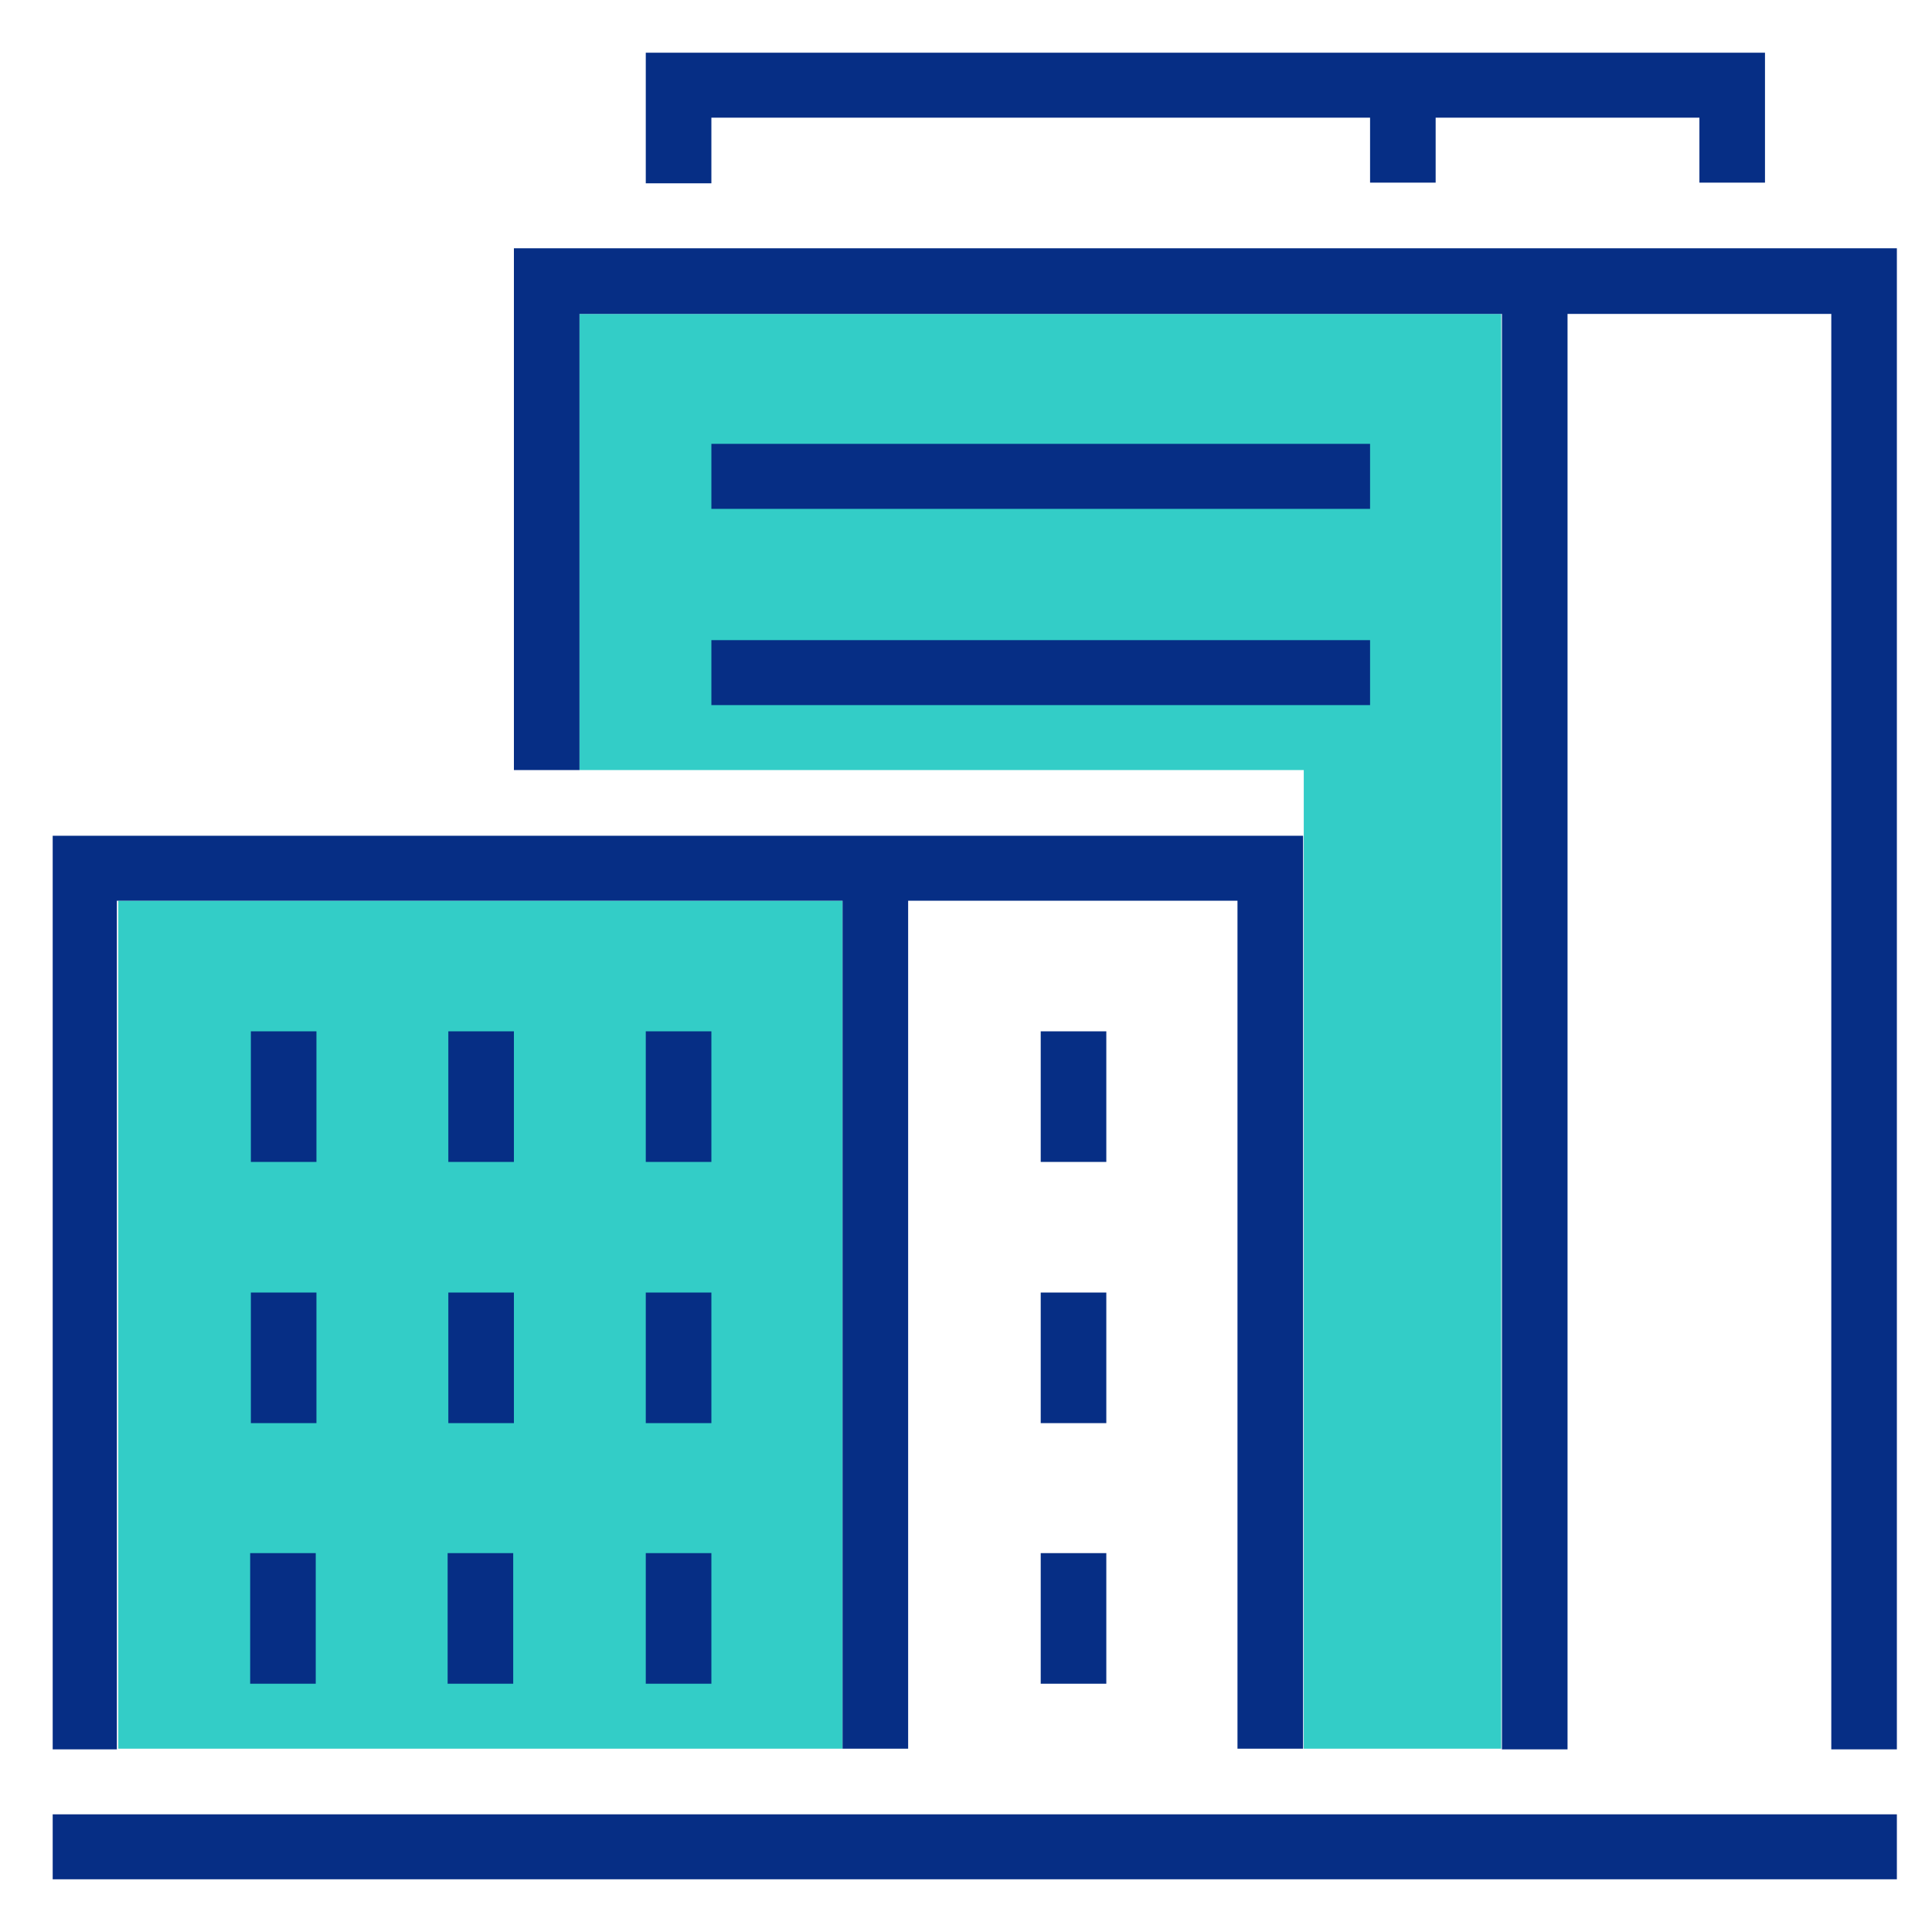 <?xml version="1.0" encoding="UTF-8"?> <svg xmlns="http://www.w3.org/2000/svg" width="110" height="110" viewBox="0 0 110 110" fill="none"> <g clip-path="url(#clip0_35_309)"> <path d="M48.011 99.563H6.734V51.282H47.972V99.563H48.011ZM32.994 43.844H74.231V99.563H85.474V17.874H32.994V43.844Z" fill="#33CDC7"></path> <path d="M3 103.301H108V107H3V103.301ZM6.734 51.282H47.972V99.563H51.706V51.282H70.457V99.563H74.192V47.583C66.286 47.583 10.588 47.583 2.921 47.583V99.602H6.655V51.282H6.734ZM78.006 25.272H40.503V28.971H78.006V25.272ZM40.503 40.146H78.006V36.447H40.503V40.146ZM18.017 58.718H14.283V66.156H18.017V58.718ZM29.26 58.718H25.526V66.156H29.26V58.718ZM40.503 58.718H36.768V66.156H40.503V58.718ZM62.989 58.718H59.254V66.156H62.989V58.718ZM62.989 73.593H59.254V81.029H62.989V73.593ZM59.254 95.864H62.989V88.427H59.254V95.864ZM18.017 73.593H14.283V81.029H18.017V73.593ZM29.26 73.593H25.526V81.029H29.26V73.593ZM40.503 73.593H36.768V81.029H40.503V73.593ZM14.243 95.864H17.977V88.427H14.243V95.864ZM25.486 95.864H29.22V88.427H25.486V95.864ZM36.768 95.864H40.503V88.427H36.768V95.864ZM29.26 14.136V43.844H32.994V17.874H85.514V99.602H89.249V17.874H104.266V99.602H108V14.136C61.956 14.136 74.788 14.136 29.26 14.136ZM100.491 10.437V3C93.341 3 43.999 3 36.768 3V10.437H40.503V6.699H78.006V10.398H81.74V6.699H96.757V10.398H100.491V10.437Z" fill="#062E85"></path> </g> <defs> <clipPath id="clip0_35_309"> <rect width="105" height="104" fill="white" transform="translate(3 3)"></rect> </clipPath> </defs> </svg> 